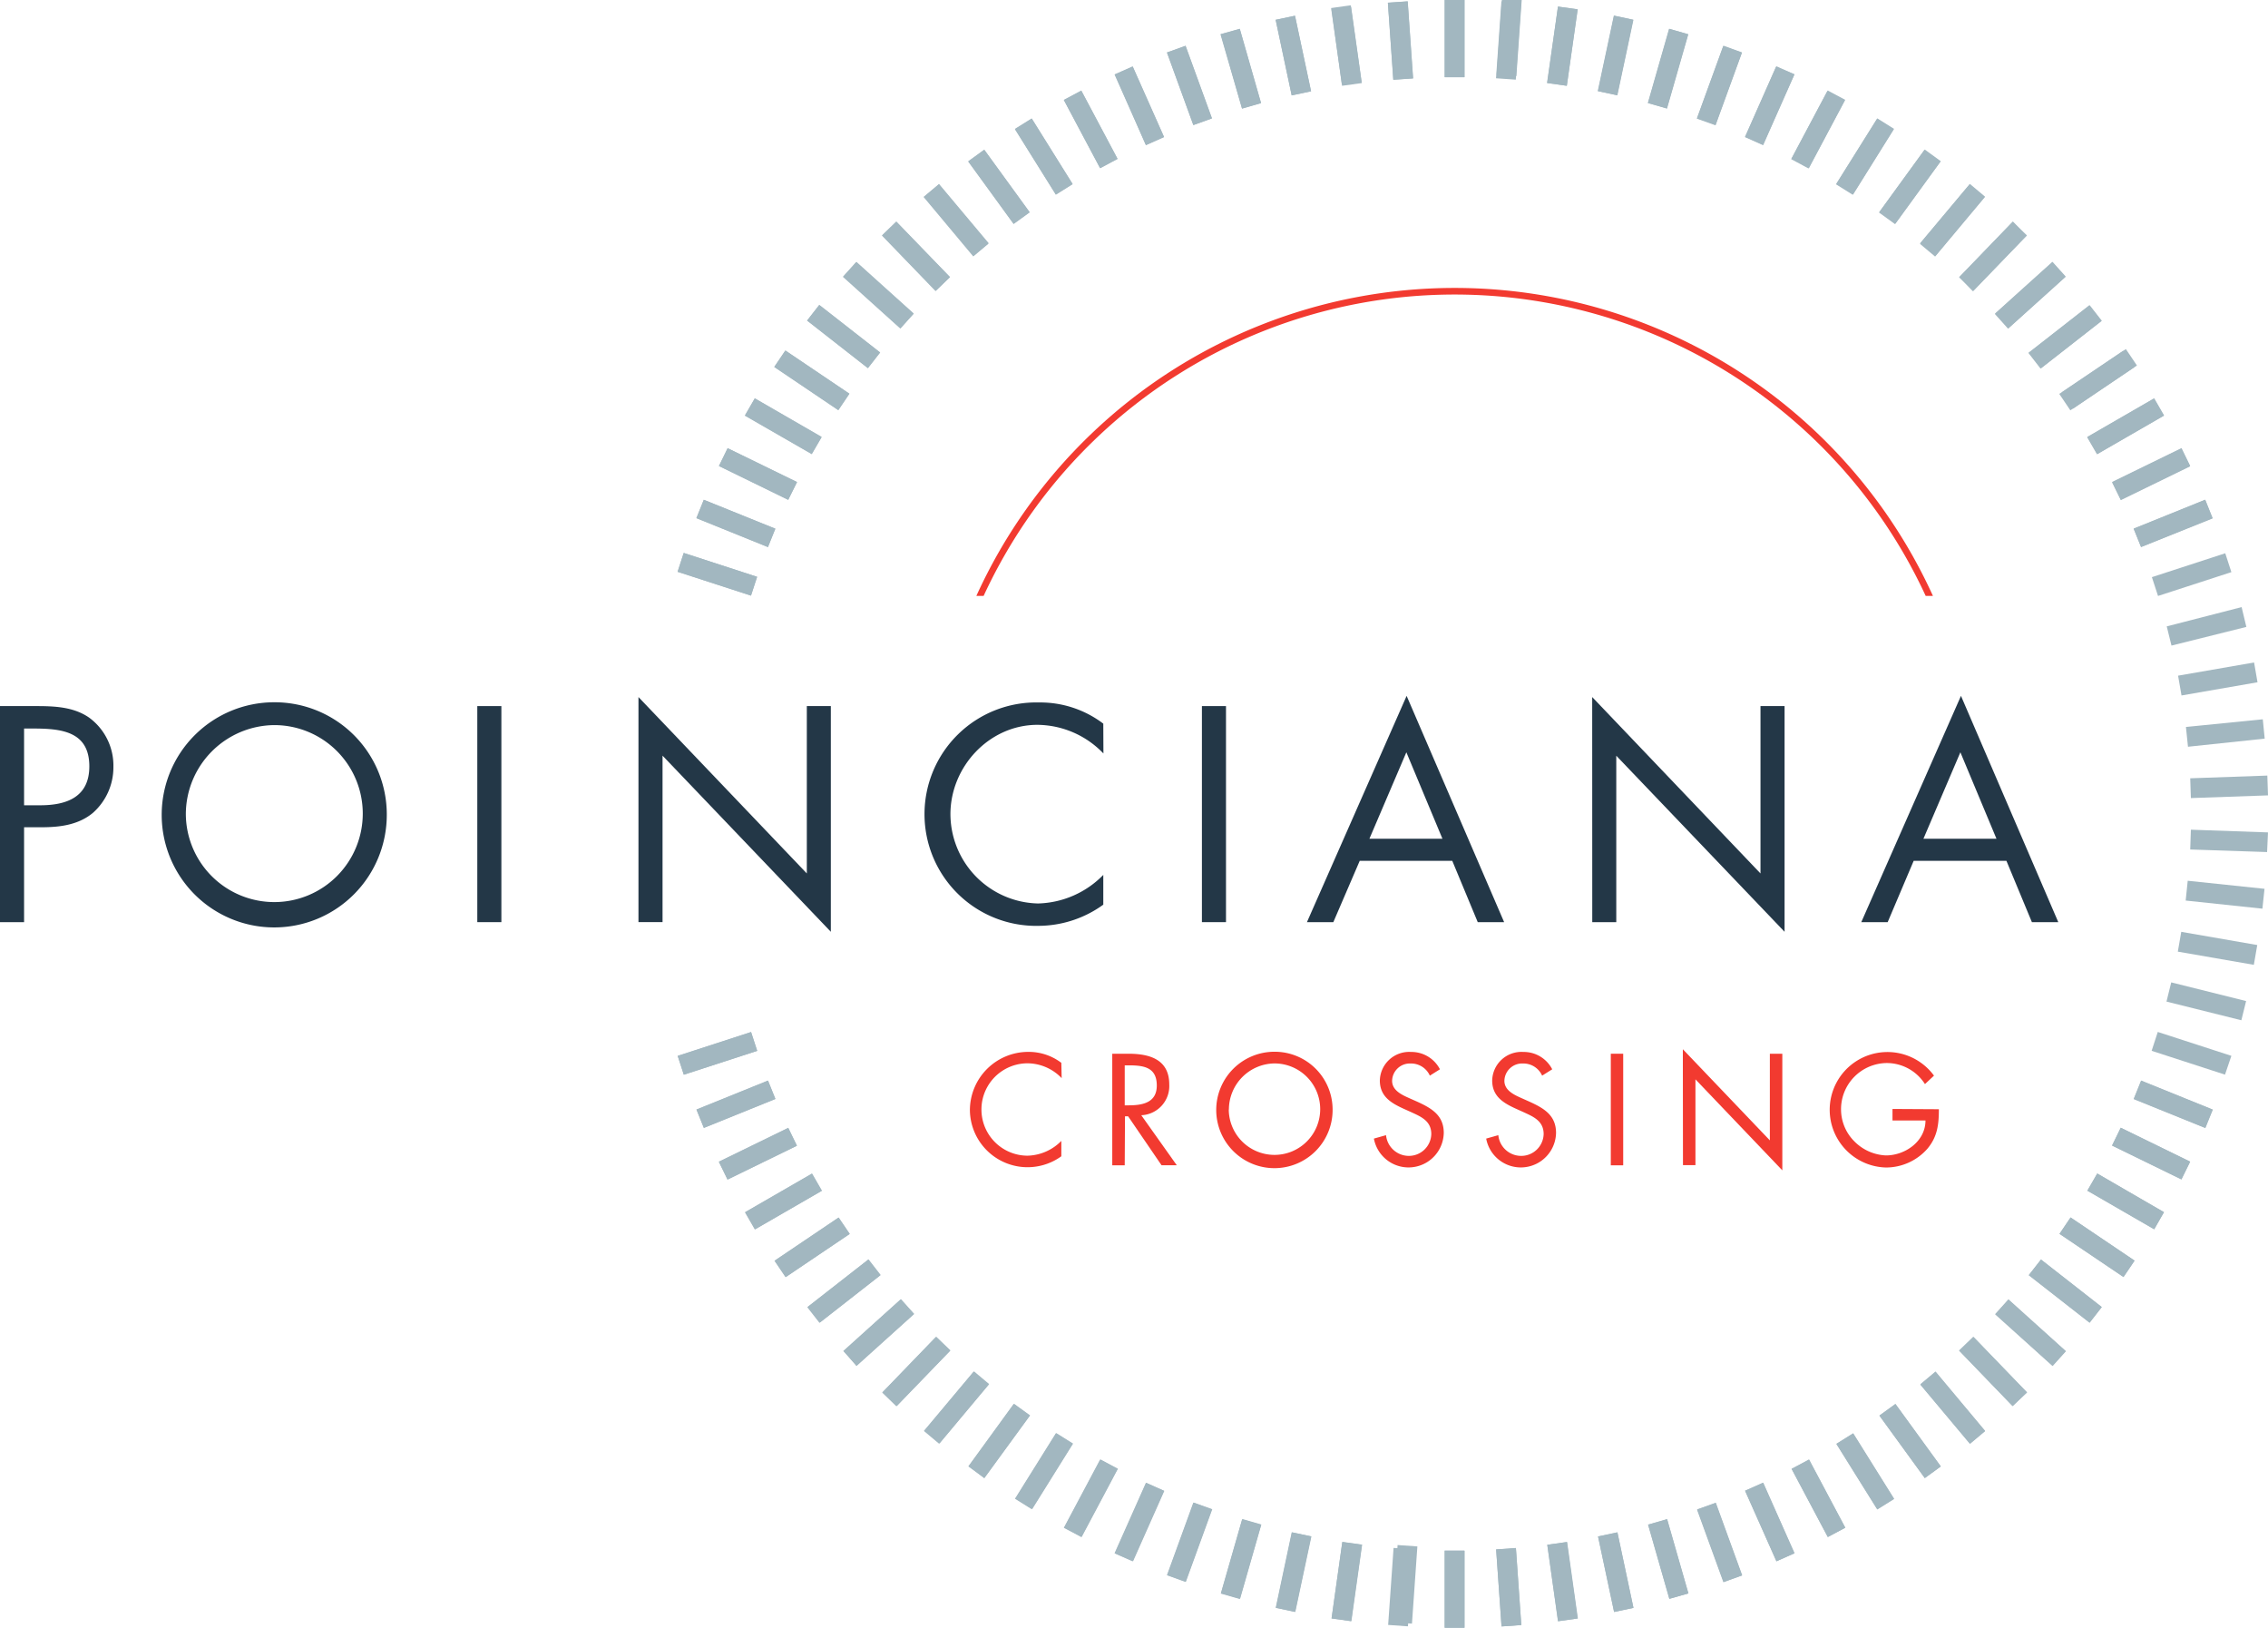 <svg xmlns="http://www.w3.org/2000/svg" viewBox="0 0 343.79 246.67"><defs><style>.cls-1{fill:#a2b7c0;}.cls-2{fill:#233747;}.cls-3{fill:#f23a30;}</style></defs><g id="Layer_2" data-name="Layer 2"><g id="Layer_1-2" data-name="Layer 1"><path class="cls-1" d="M102.72,160l11.12-3.61.93,2.85-11.12,3.61Zm2.85,8.13,10.84-4.39,1.12,2.78-10.84,4.39Zm3.4,7.9,10.52-5.13,1.31,2.7-10.51,5.13Zm4,7.65,10.13-5.85,1.5,2.6-10.13,5.85Zm4.47,7.36,9.7-6.54,1.68,2.48-9.7,6.54Zm5,7,9.22-7.2,1.84,2.37-9.21,7.2Zm5.45,6.67,8.69-7.83,2,2.23L129.83,207Zm5.91,6.26,8.12-8.41,2.16,2.08-8.13,8.41Zm6.32,5.84,7.52-9,2.3,1.93-7.52,9Zm6.72,5.38,6.88-9.46,2.43,1.76L149.2,224Zm7.08,4.9,6.2-9.92,2.54,1.59-6.19,9.92Zm7.4,4.4,5.5-10.33,2.64,1.41-5.49,10.33Zm10.44,5.09L169,235.39l4.75-10.68,2.74,1.22Zm8,3.12-2.82-1,4-11,2.82,1Zm8.22,2.56-2.89-.82,3.23-11.25,2.88.83Zm8.37,2-2.93-.62,2.43-11.44,2.94.62Zm8.5,1.4-3-.42,1.63-11.59,3,.42Zm8.57.79-3-.21.82-11.67,3,.21ZM343.79,120.53l-11.69.41-.1-3,11.69-.41Zm-.5-8.6-11.63,1.23-.31-3L343,109Zm-1.09-8.54-11.52,2-.52-3,11.52-2ZM340.51,95l-11.35,2.83-.72-2.91L339.79,92Zm-2.27-8.3-11.12,3.61-.93-2.85,11.12-3.62Zm-2.85-8.13L324.55,82.9l-1.12-2.78,10.84-4.38Zm-3.4-7.9-10.51,5.12-1.32-2.69,10.51-5.13ZM328,63l-10.13,5.84-1.5-2.59,10.13-5.85Zm-4.47-7.36-9.7,6.54-1.68-2.49,9.7-6.54Zm-5-7-9.22,7.21-1.84-2.37,9.22-7.2Zm-5.45-6.66-8.69,7.83-2-2.23,8.69-7.83Zm-5.91-6.26-8.12,8.41L297,42l8.13-8.42Zm-6.32-5.84-7.52,9-2.3-1.93,7.52-9Zm-6.72-5.38-6.88,9.46-2.43-1.76,6.88-9.47Zm-7.08-4.9-6.2,9.92-2.54-1.59L284.56,18Zm-7.4-4.4-5.5,10.33-2.64-1.41,5.49-10.33Zm-10.44-5.09L272,11.27,267.26,22l-2.74-1.22Zm-8-3.13,2.82,1-4,11-2.82-1ZM253,4.36l2.89.83-3.23,11.25-2.88-.83Zm-8.37-2,2.93.63-2.43,11.44-2.94-.63ZM236.16,1l3,.42L237.5,13l-3-.42ZM227.59.2l3,.2-.82,11.67-3-.21ZM219,0h3V11.7h-3Zm-5.61.2.82,11.67-3,.2L210.38.4ZM204.8,1l1.63,11.59-3,.41L201.83,1.41Zm-8.5,1.39,2.44,11.45-2.94.62L193.37,3Zm-8.37,2,3.22,11.25-2.88.83L185,5.19Zm-8.22,2.56,4,11-2.82,1-4-11Zm-8,3.13,4.75,10.69L173.7,22,169,11.27Zm-7.79,3.68,5.49,10.33-2.64,1.41-5.5-10.33ZM156.4,18l6.19,9.92-2.54,1.59-6.2-9.92Zm-7.2,4.72,6.88,9.47-2.43,1.76-6.88-9.46ZM113.84,90.26l-11.12-3.61.93-2.86,11.12,3.62Zm2.57-7.35-10.84-4.39,1.12-2.78,10.84,4.38Zm3.07-7.17L109,70.62l1.32-2.7,10.51,5.13Zm3.57-6.92L112.92,63l1.5-2.6,10.13,5.85Zm4-6.67-9.7-6.54,1.68-2.49,9.7,6.54Zm4.49-6.36-9.21-7.21,1.84-2.36,9.22,7.2Zm4.93-6-8.69-7.83,2-2.23,8.69,7.83Zm5.34-5.68-8.12-8.41,2.15-2.09L144,42Zm-1.8-14.25,2.3-1.93,7.52,9-2.3,1.93ZM222,246.67h-3V235h3Zm5.61-.2-.82-11.67,3-.21.82,11.67Zm8.57-.79-1.63-11.59,3-.42,1.63,11.59Zm8.5-1.4-2.44-11.44,2.94-.62,2.43,11.44Zm8.37-2-3.22-11.24,2.88-.83,3.23,11.25Zm8.22-2.56-4-11,2.82-1,4,11Zm8-3.12-4.75-10.69,2.74-1.22L272,235.39Zm7.79-3.68-5.49-10.33,2.64-1.41,5.5,10.33Zm7.5-4.22-6.19-9.92,2.54-1.59,6.2,9.92Zm7.2-4.72-6.88-9.47,2.43-1.76,6.88,9.46Zm6.85-5.22-7.52-9,2.3-1.93,7.52,9Zm6.47-5.69L297,204.68l2.16-2.08,8.12,8.41Zm6.05-6.12-8.69-7.82,2-2.23,8.69,7.83Zm5.62-6.52-9.22-7.2,1.85-2.37,9.21,7.2Zm5.14-6.91-9.7-6.54,1.68-2.48,9.7,6.54Zm4.65-7.24-10.13-5.85,1.5-2.6L328,183.7Zm4.13-7.55-10.51-5.13,1.32-2.7L332,176.05Zm3.6-7.82-10.84-4.39,1.12-2.78,10.85,4.39Zm3-8.06-11.12-3.61.93-2.86L338.24,160Zm2.48-8.24-11.35-2.83.72-2.91,11.35,2.83Zm1.89-8.4-11.52-2,.52-3,11.52,2Zm1.3-8.51-11.63-1.23.31-3,11.64,1.22Zm.71-8.58L332,128.73l.1-3,11.69.41Z"/><rect class="cls-1" x="218.98" width="3" height="11.7"/><rect class="cls-1" x="210.78" y="0.29" width="3" height="11.7" transform="translate(0.09 14.8) rotate(-3.99)"/><rect class="cls-1" x="202.63" y="1.14" width="3" height="11.7" transform="matrix(0.99, -0.14, 0.14, 0.99, 1.01, 28.46)"/><rect class="cls-1" x="194.55" y="2.57" width="3" height="11.7" transform="translate(2.53 40.94) rotate(-12)"/><rect class="cls-1" x="186.6" y="4.55" width="3" height="11.7" transform="translate(4.42 52.24) rotate(-16)"/><rect class="cls-1" x="178.8" y="7.09" width="3" height="11.7" transform="translate(6.45 62.45) rotate(-20)"/><rect class="cls-1" x="171.19" y="10.16" width="3" height="11.7" transform="translate(8.41 71.61) rotate(-23.99)"/><rect class="cls-1" x="163.82" y="13.75" width="3" height="11.7" transform="translate(10.15 79.9) rotate(-28)"/><rect class="cls-1" x="156.72" y="17.85" width="3" height="11.7" transform="translate(11.48 87.44) rotate(-32)"/><rect class="cls-1" x="149.92" y="22.44" width="3" height="11.7" transform="translate(12.29 94.4) rotate(-36)"/><rect class="cls-1" x="143.46" y="27.49" width="3" height="11.7" transform="translate(12.48 100.97) rotate(-40)"/><rect class="cls-1" x="137.37" y="32.97" width="3" height="11.7" transform="translate(12 107.36) rotate(-44)"/><rect class="cls-1" x="131.67" y="38.87" width="3" height="11.7" transform="translate(10.82 113.75) rotate(-48)"/><rect class="cls-1" x="126.4" y="45.15" width="3" height="11.7" transform="translate(8.96 120.38) rotate(-52)"/><rect class="cls-1" x="121.58" y="51.79" width="3" height="11.7" transform="translate(6.47 127.44) rotate(-56)"/><rect class="cls-1" x="117.24" y="58.74" width="3" height="11.7" transform="translate(3.42 135.11) rotate(-60)"/><rect class="cls-1" x="113.38" y="65.98" width="3" height="11.7" transform="translate(-0.04 143.6) rotate(-64)"/><rect class="cls-1" x="110.05" y="73.47" width="3" height="11.7" transform="translate(-3.79 153.03) rotate(-68)"/><rect class="cls-1" x="107.24" y="81.18" width="3" height="11.7" transform="translate(-7.64 163.55) rotate(-72)"/><rect class="cls-1" x="102.9" y="158.14" width="11.7" height="3" transform="translate(-44 41.41) rotate(-18)"/><rect class="cls-1" x="105.7" y="165.85" width="11.7" height="3" transform="translate(-54.56 53.97) rotate(-22)"/><rect class="cls-1" x="109.04" y="173.34" width="11.7" height="3" transform="translate(-65.01 68.04) rotate(-25.99)"/><rect class="cls-1" x="112.89" y="180.58" width="11.7" height="3" transform="translate(-75.12 83.74) rotate(-29.99)"/><rect class="cls-1" x="117.23" y="187.53" width="11.7" height="3" transform="translate(-84.66 101.14) rotate(-34)"/><rect class="cls-1" x="122.05" y="194.17" width="11.7" height="3" transform="translate(-93.35 120.23) rotate(-38)"/><rect class="cls-1" x="127.32" y="200.45" width="11.7" height="3" transform="translate(-100.92 140.96) rotate(-42)"/><rect class="cls-1" x="133.02" y="206.35" width="11.7" height="3" transform="translate(-107.11 163.33) rotate(-45.99)"/><rect class="cls-1" x="139.11" y="211.83" width="11.7" height="3" transform="translate(-111.64 187.2) rotate(-49.99)"/><rect class="cls-1" x="145.58" y="216.88" width="11.7" height="3" transform="translate(-114.25 212.51) rotate(-54)"/><rect class="cls-1" x="152.37" y="221.47" width="11.7" height="3" transform="translate(-114.71 238.97) rotate(-58)"/><rect class="cls-1" x="159.48" y="225.57" width="11.7" height="3" transform="translate(-112.78 266.43) rotate(-62)"/><rect class="cls-1" x="166.85" y="229.16" width="11.7" height="3" transform="translate(-108.28 294.55) rotate(-65.99)"/><rect class="cls-1" x="174.45" y="232.23" width="11.7" height="3" transform="translate(-100.99 323.25) rotate(-70.01)"/><rect class="cls-1" x="182.25" y="234.77" width="11.7" height="3" transform="translate(-90.92 351.82) rotate(-73.97)"/><rect class="cls-1" x="190.21" y="236.75" width="11.7" height="3" transform="translate(-77.73 380.53) rotate(-78.01)"/><rect class="cls-1" x="198.28" y="238.18" width="11.7" height="3" transform="translate(-61.65 408.42) rotate(-81.99)"/><rect class="cls-1" x="206.44" y="239.03" width="11.7" height="3" transform="matrix(0.07, -1, 1, 0.07, -42.45, 435.54)"/><rect class="cls-1" x="218.98" y="234.97" width="3" height="11.7"/><rect class="cls-1" x="227.18" y="234.68" width="3" height="11.7" transform="translate(-16.21 16.53) rotate(-4)"/><rect class="cls-1" x="235.33" y="233.83" width="3" height="11.7" transform="translate(-31.05 35.29) rotate(-8)"/><rect class="cls-1" x="243.41" y="232.4" width="3" height="11.7" transform="translate(-44.18 56.11) rotate(-12)"/><rect class="cls-1" x="251.36" y="230.42" width="3" height="11.7" transform="translate(-55.32 78.83) rotate(-16)"/><rect class="cls-1" x="259.16" y="227.88" width="3" height="11.7" transform="translate(-64.21 103.22) rotate(-19.99)"/><rect class="cls-1" x="266.77" y="224.81" width="3" height="11.7" transform="translate(-70.62 129.03) rotate(-24)"/><rect class="cls-1" x="274.14" y="221.22" width="3" height="11.7" transform="translate(-74.33 155.96) rotate(-28)"/><rect class="cls-1" x="281.24" y="217.12" width="3" height="11.7" transform="translate(-75.19 183.67) rotate(-31.99)"/><rect class="cls-1" x="288.04" y="212.53" width="3" height="11.7" transform="translate(-73.06 211.89) rotate(-36)"/><rect class="cls-1" x="294.5" y="207.48" width="3" height="11.7" transform="translate(-67.88 240.14) rotate(-39.99)"/><rect class="cls-1" x="300.59" y="202" width="3" height="11.7" transform="translate(-59.6 268.16) rotate(-44)"/><rect class="cls-1" x="306.29" y="196.1" width="3" height="11.7" transform="translate(-48.25 295.52) rotate(-47.99)"/><rect class="cls-1" x="311.56" y="189.82" width="3" height="11.7" transform="translate(-33.87 321.89) rotate(-52)"/><rect class="cls-1" x="316.38" y="183.18" width="3" height="11.7" transform="translate(-16.6 346.83) rotate(-56)"/><rect class="cls-1" x="320.73" y="176.23" width="3" height="11.7" transform="translate(3.42 370.08) rotate(-60)"/><rect class="cls-1" x="324.58" y="168.99" width="3" height="11.7" transform="translate(25.97 391.24) rotate(-64)"/><rect class="cls-1" x="327.91" y="161.5" width="3" height="11.7" transform="translate(50.83 410.05) rotate(-67.99)"/><rect class="cls-1" x="323.56" y="77.82" width="11.7" height="3" transform="translate(-5.73 129.16) rotate(-22)"/><rect class="cls-1" x="320.23" y="70.33" width="11.7" height="3" transform="translate(1.51 150.2) rotate(-26)"/><rect class="cls-1" x="316.38" y="63.09" width="11.7" height="3" transform="translate(10.87 169.76) rotate(-30)"/><rect class="cls-1" x="312.03" y="56.14" width="11.7" height="3" transform="matrix(0.83, -0.56, 0.56, 0.83, 22.11, 187.59)"/><rect class="cls-1" x="307.21" y="49.5" width="11.7" height="3" transform="translate(34.95 203.53) rotate(-37.99)"/><rect class="cls-1" x="301.94" y="43.22" width="11.7" height="3" transform="translate(49.12 217.42) rotate(-42)"/><rect class="cls-1" x="296.24" y="37.32" width="11.7" height="3" transform="translate(64.3 229.14) rotate(-45.99)"/><rect class="cls-1" x="290.15" y="31.83" width="11.7" height="3" transform="translate(80.19 238.64) rotate(-50)"/><rect class="cls-1" x="283.69" y="26.79" width="11.7" height="3" transform="translate(96.46 245.89) rotate(-54)"/><rect class="cls-1" x="276.89" y="22.2" width="11.7" height="3" transform="translate(112.8 250.91) rotate(-58)"/><rect class="cls-1" x="269.79" y="18.1" width="11.7" height="3" transform="translate(128.92 253.76) rotate(-62)"/><rect class="cls-1" x="262.42" y="14.51" width="11.7" height="3" transform="translate(144.48 254.54) rotate(-65.99)"/><rect class="cls-1" x="254.81" y="11.43" width="11.7" height="3" transform="translate(159.31 253.43) rotate(-69.99)"/><rect class="cls-1" x="247.01" y="8.9" width="11.7" height="3" transform="translate(173.13 250.59) rotate(-73.99)"/><rect class="cls-1" x="239.06" y="6.92" width="11.7" height="3" transform="translate(185.72 246.21) rotate(-77.99)"/><rect class="cls-1" x="230.98" y="5.49" width="11.7" height="3" transform="translate(196.91 240.54) rotate(-81.99)"/><rect class="cls-1" x="222.83" y="4.64" width="11.7" height="3" transform="matrix(0.07, -1, 1, 0.07, 206.62, 233.83)"/><path class="cls-2" d="M3.65,139.74H0V107H5.38c2.82,0,5.73.09,8.12,1.74a9,9,0,0,1,3.69,7.46,9.22,9.22,0,0,1-3.13,7c-2.21,1.82-5,2.16-7.77,2.16H3.65Zm0-17.71H6.08c4,0,7.46-1.22,7.46-5.9,0-5.34-4.3-5.73-8.55-5.73H3.65Z"/><path class="cls-2" d="M58.63,123.42a17.06,17.06,0,1,1-17.05-17A17,17,0,0,1,58.63,123.42Zm-30.46,0a13.41,13.41,0,1,0,13.41-13.54A13.53,13.53,0,0,0,28.17,123.38Z"/><path class="cls-2" d="M76,139.74H72.35V107H76Z"/><path class="cls-2" d="M96.78,105.63l25.52,26.73V107h3.64v34.2l-25.51-26.69v25.22H96.78Z"/><path class="cls-2" d="M167.26,114.18a14,14,0,0,0-10-4.34c-7.29,0-13.19,6.33-13.19,13.54a13.58,13.58,0,0,0,13.28,13.53,14.31,14.31,0,0,0,9.89-4.33v4.51a16.84,16.84,0,0,1-9.76,3.21,16.93,16.93,0,1,1,0-33.85,15.8,15.8,0,0,1,9.76,3.21Z"/><path class="cls-2" d="M185.84,139.74h-3.65V107h3.65Z"/><path class="cls-2" d="M206.11,130.45l-4,9.29h-4l15.11-34.29L228,139.74h-4l-3.86-9.29ZM213.18,114l-5.6,13.1h11.07Z"/><path class="cls-2" d="M241.35,105.63l25.51,26.73V107h3.65v34.2L245,114.52v25.22h-3.64Z"/><path class="cls-2" d="M290.08,130.45l-3.94,9.29h-4l15.11-34.29L312,139.74h-4l-3.86-9.29ZM297.16,114l-5.6,13.1h11.07Z"/><path class="cls-3" d="M160.93,163.38a7.24,7.24,0,0,0-5.16-2.25,7,7,0,0,0,0,14,7.42,7.42,0,0,0,5.11-2.24v2.33a8.74,8.74,0,0,1-13.86-7,8.85,8.85,0,0,1,8.81-8.82,8.17,8.17,0,0,1,5.05,1.66Z"/><path class="cls-3" d="M170.49,176.59H168.6V159.68h2.45c3.2,0,6.19.85,6.19,4.66A4.43,4.43,0,0,1,173,169l5.38,7.58h-2.31L171,169.16h-.47Zm0-9.09h.58c2.13,0,4.28-.4,4.28-3,0-2.79-2-3.06-4.3-3.06h-.56Z"/><path class="cls-3" d="M202,168.15a8.82,8.82,0,1,1-8.81-8.77A8.77,8.77,0,0,1,202,168.15Zm-15.74,0a6.93,6.93,0,1,0,6.93-7A7,7,0,0,0,186.28,168.13Z"/><path class="cls-3" d="M216.74,163a3.12,3.12,0,0,0-2.92-1.84,2.69,2.69,0,0,0-2.8,2.63c0,1.46,1.5,2.13,2.64,2.64l1.13.5c2.19,1,4.06,2.06,4.06,4.75a5.34,5.34,0,0,1-10.59.86l1.84-.52a3.48,3.48,0,0,0,3.39,3.14,3.4,3.4,0,0,0,3.47-3.3c0-2-1.55-2.64-3.12-3.36l-1-.45c-2-.9-3.68-1.91-3.68-4.33a4.45,4.45,0,0,1,4.74-4.31,4.86,4.86,0,0,1,4.37,2.63Z"/><path class="cls-3" d="M233.76,163a3.11,3.11,0,0,0-2.91-1.84,2.69,2.69,0,0,0-2.81,2.63c0,1.46,1.5,2.13,2.65,2.64l1.12.5c2.2,1,4.06,2.06,4.06,4.75a5.34,5.34,0,0,1-10.59.86l1.84-.52a3.48,3.48,0,0,0,3.39,3.14,3.4,3.4,0,0,0,3.48-3.3c0-2-1.55-2.64-3.12-3.36l-1-.45c-2-.9-3.68-1.91-3.68-4.33a4.44,4.44,0,0,1,4.73-4.31,4.85,4.85,0,0,1,4.37,2.63Z"/><path class="cls-3" d="M246.05,176.59h-1.88V159.68h1.88Z"/><path class="cls-3" d="M255.09,159l13.19,13.81V159.68h1.89v17.67L257,163.56v13h-1.89Z"/><path class="cls-3" d="M293.9,168.09c0,2.29-.21,4.17-1.75,6a8.36,8.36,0,0,1-6.26,2.83A8.75,8.75,0,1,1,293.16,163l-1.37,1.28a6.87,6.87,0,0,0-5.81-3.19,7,7,0,0,0-6.91,7.07,6.85,6.85,0,0,0,2,4.78,7.14,7.14,0,0,0,4.8,2.15c2.94,0,6-2.15,6-5.29h-5v-1.75Z"/><path class="cls-3" d="M149.08,90.3H148a79.65,79.65,0,0,1,145,0h-1.1a78.65,78.65,0,0,0-142.8,0Z"/></g></g></svg>